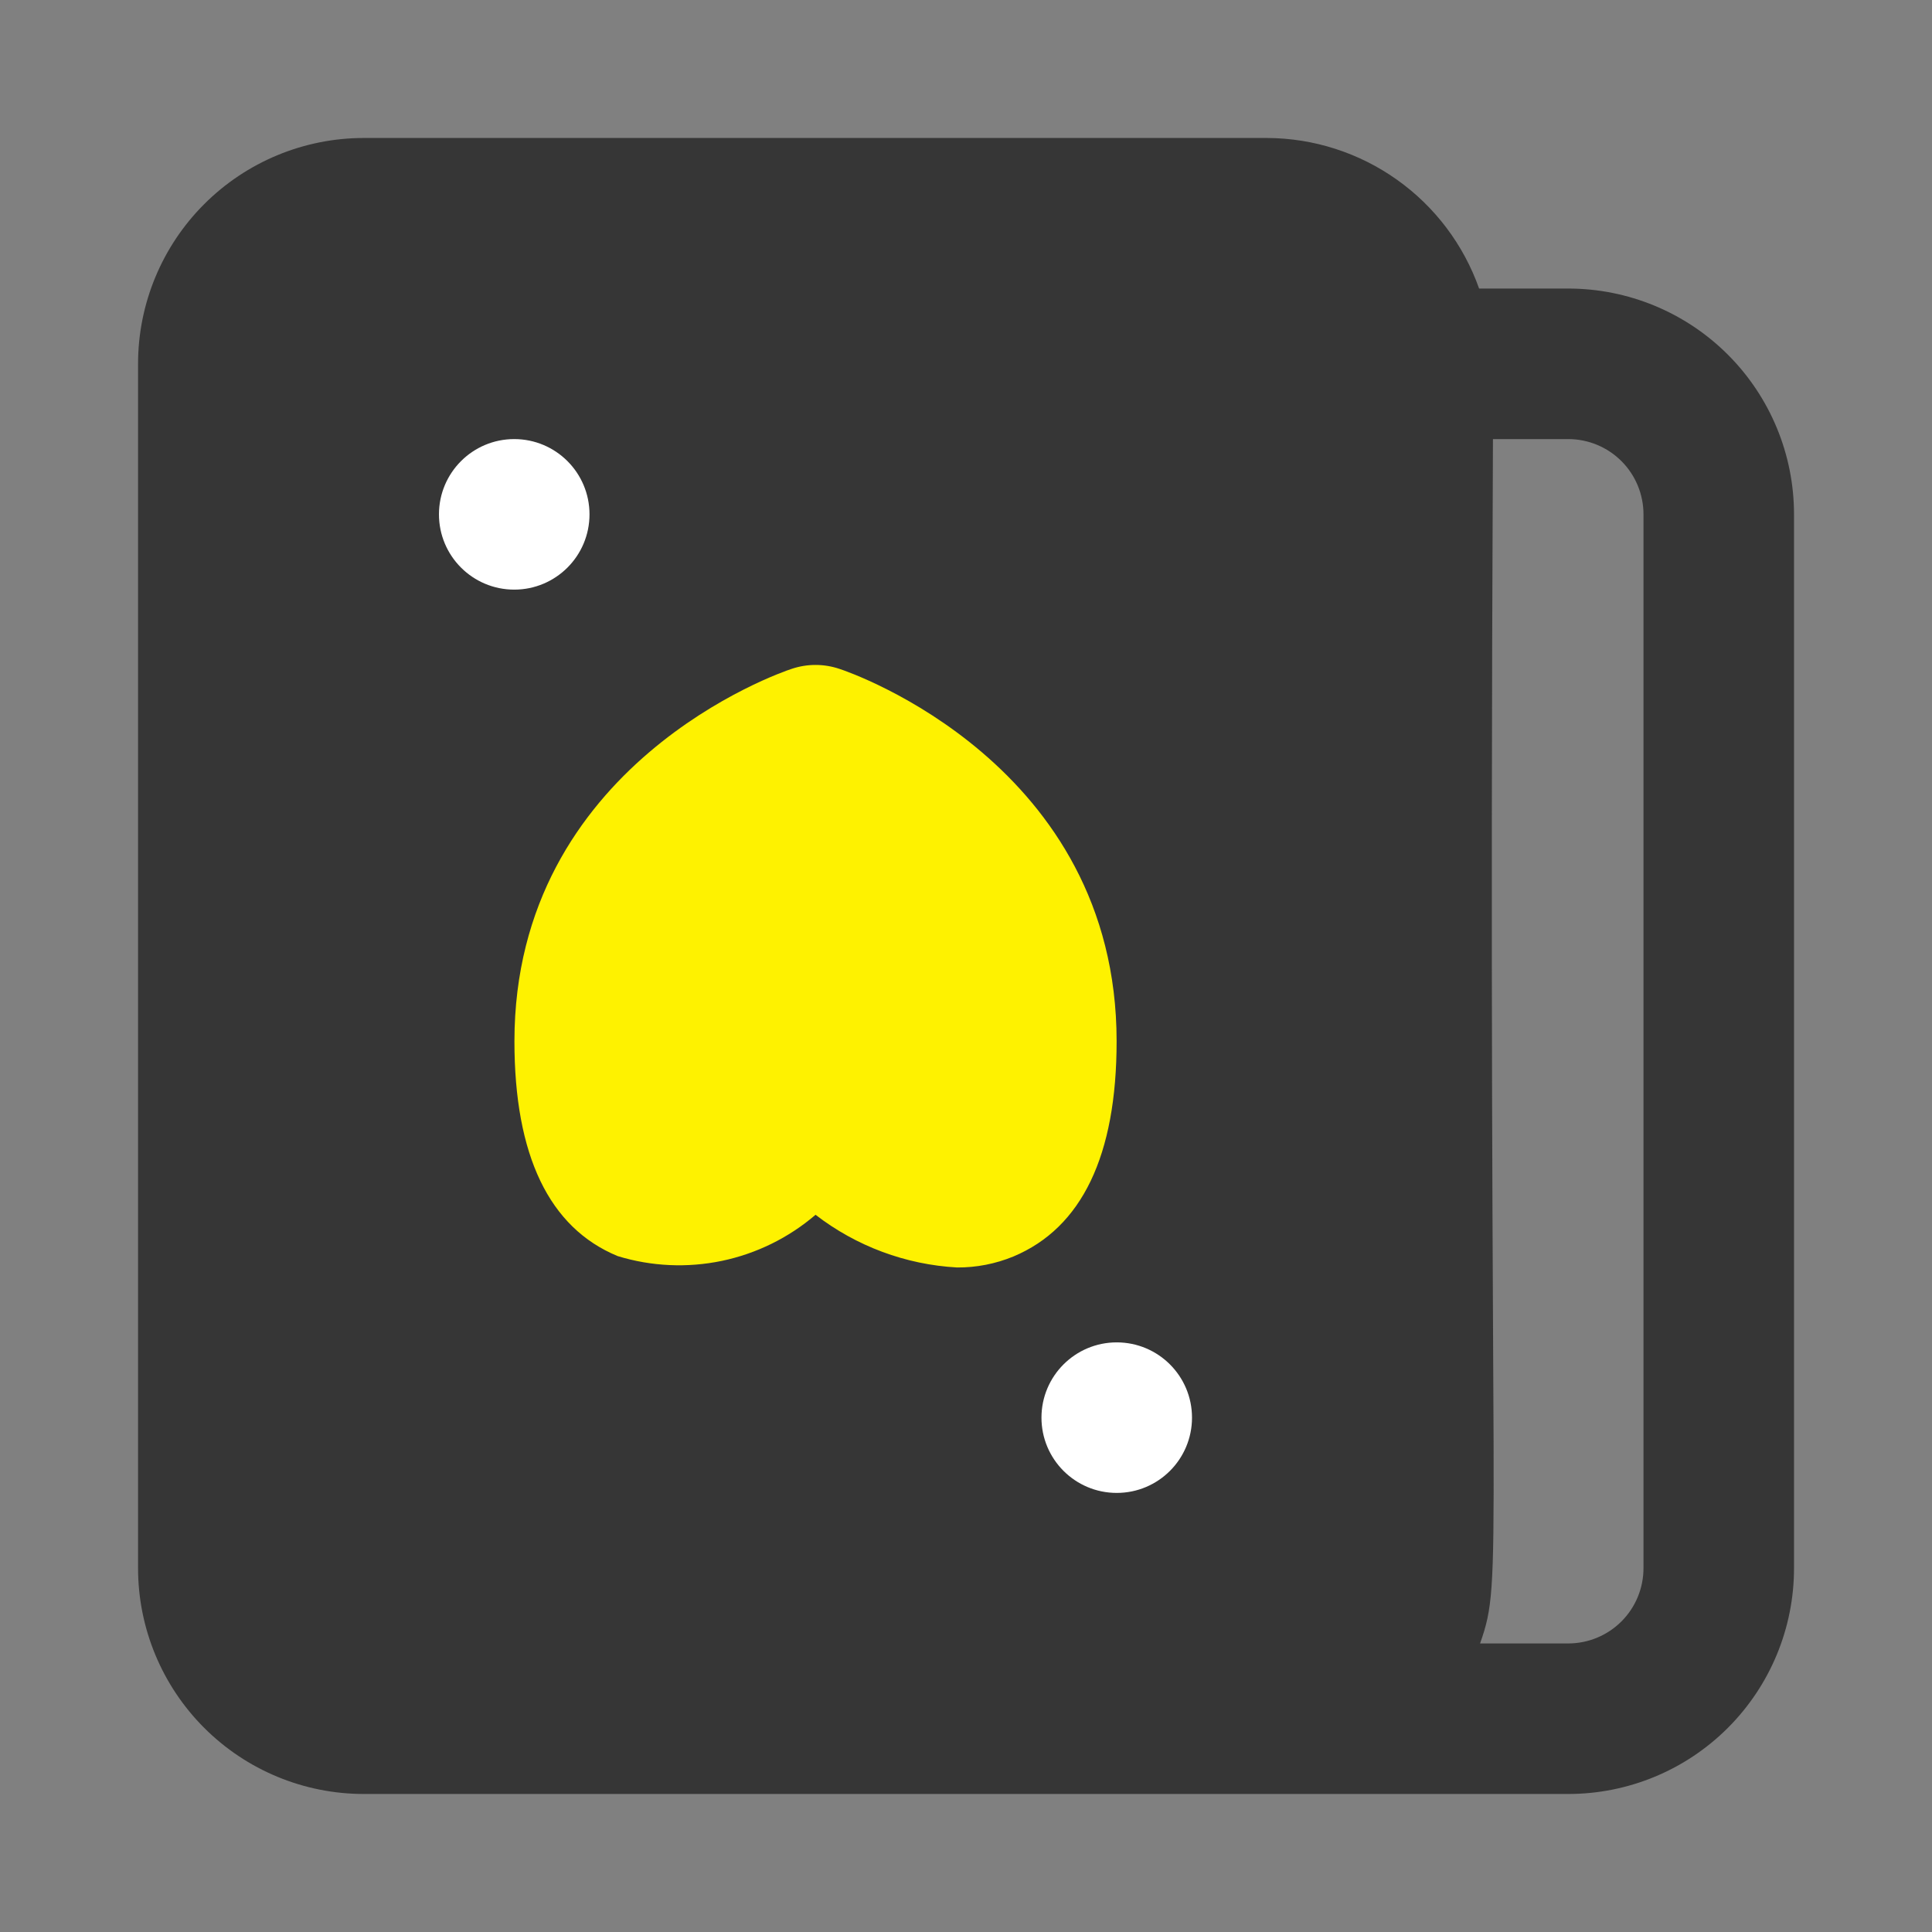 <svg width="48" height="48" viewBox="0 0 48 48" fill="none" xmlns="http://www.w3.org/2000/svg">
<rect x="0" y="0" width="48" height="48" fill="#808080" stroke="none"/>
<path d="M38.962 7.169H36.748C36.362 6.079 35.65 5.134 34.707 4.465C33.764 3.795 32.638 3.433 31.482 3.428H9.04C7.552 3.428 6.125 4.02 5.073 5.072C4.021 6.124 3.43 7.551 3.43 9.039V38.961C3.43 40.449 4.021 41.876 5.073 42.928C6.125 43.98 7.552 44.571 9.04 44.571H38.962C40.45 44.571 41.877 43.98 42.929 42.928C43.981 41.876 44.572 40.449 44.572 38.961V12.779C44.572 11.291 43.981 9.864 42.929 8.812C41.877 7.76 40.45 7.169 38.962 7.169ZM40.832 38.961C40.832 39.457 40.635 39.933 40.285 40.283C39.934 40.634 39.458 40.831 38.962 40.831H36.772C37.374 39.126 36.959 39.195 37.092 10.909H38.962C39.458 10.909 39.934 11.106 40.285 11.457C40.635 11.807 40.832 12.283 40.832 12.779V38.961Z" fill="#363636"/>
<path d="M12.776 14.649C13.809 14.649 14.646 13.812 14.646 12.779C14.646 11.746 13.809 10.909 12.776 10.909C11.743 10.909 10.906 11.746 10.906 12.779C10.906 13.812 11.743 14.649 12.776 14.649Z" fill="white"/>
<path d="M27.745 37.091C28.778 37.091 29.615 36.254 29.615 35.221C29.615 34.188 28.778 33.351 27.745 33.351C26.712 33.351 25.875 34.188 25.875 35.221C25.875 36.254 26.712 37.091 27.745 37.091Z" fill="white"/>
<path d="M27.742 25.87C27.742 18.99 21.135 16.706 20.853 16.617C20.469 16.488 20.054 16.488 19.671 16.617C19.388 16.706 12.781 18.99 12.781 25.87C12.781 28.707 13.643 30.504 15.345 31.207C16.185 31.465 17.076 31.505 17.935 31.326C18.795 31.146 19.595 30.752 20.262 30.181C21.275 30.962 22.5 31.419 23.778 31.49C24.258 31.493 24.734 31.4 25.178 31.217C26.88 30.504 27.742 28.707 27.742 25.87Z" fill="#FEF200"/>
</svg>
